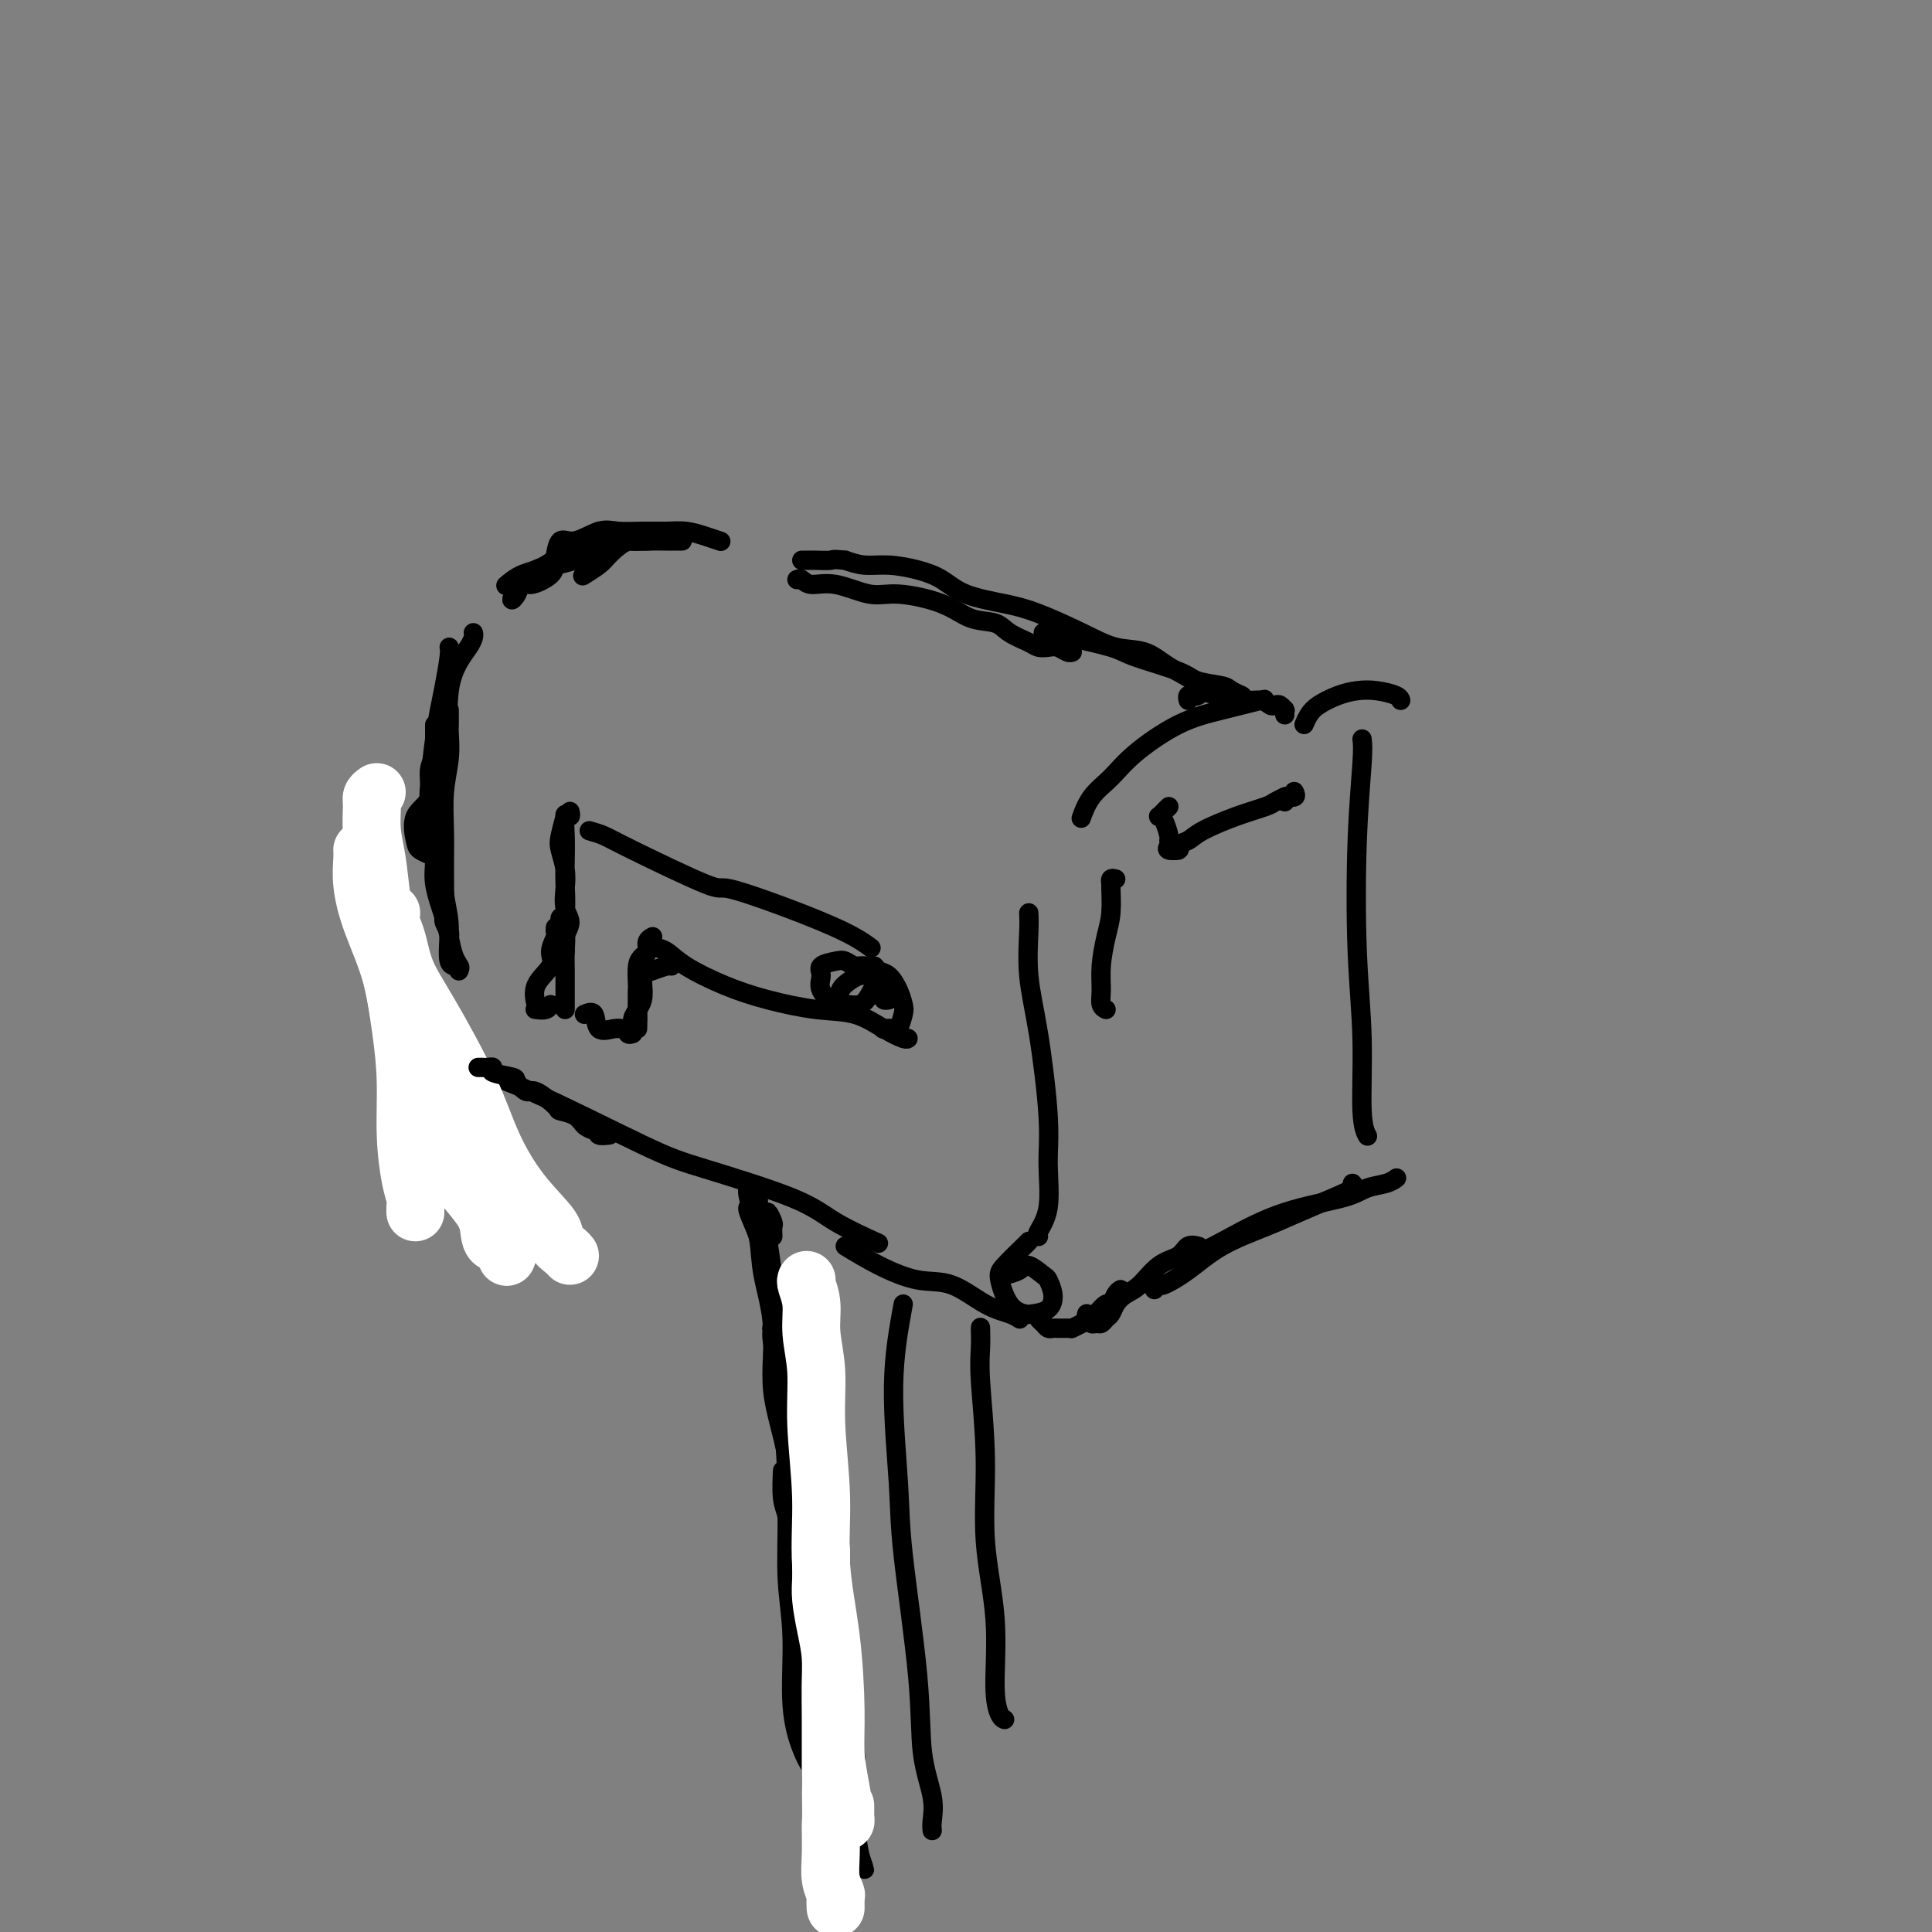 <svg viewBox='0 0 400 400' version='1.1' xmlns='http://www.w3.org/2000/svg' xmlns:xlink='http://www.w3.org/1999/xlink'><rect x="0" y="0" width="400" height="400" fill="#808080" stroke="none"/><g fill='none' stroke='rgb(0,0,0)' stroke-width='4' stroke-linecap='round' stroke-linejoin='round'><path d='M90,151c0.000,-0.531 0.000,-1.061 0,-1c-0.000,0.061 -0.001,0.714 0,1c0.001,0.286 0.003,0.206 0,1c-0.003,0.794 -0.012,2.462 0,4c0.012,1.538 0.046,2.946 0,5c-0.046,2.054 -0.172,4.754 0,7c0.172,2.246 0.642,4.036 1,7c0.358,2.964 0.603,7.100 1,10c0.397,2.900 0.944,4.564 1,7c0.056,2.436 -0.380,5.643 0,7c0.380,1.357 1.577,0.862 2,1c0.423,0.138 0.073,0.907 0,1c-0.073,0.093 0.130,-0.491 0,-1c-0.130,-0.509 -0.594,-0.943 -1,-2c-0.406,-1.057 -0.753,-2.735 -1,-4c-0.247,-1.265 -0.393,-2.115 -1,-4c-0.607,-1.885 -1.676,-4.803 -2,-7c-0.324,-2.197 0.098,-3.672 0,-6c-0.098,-2.328 -0.717,-5.509 -1,-8c-0.283,-2.491 -0.230,-4.292 0,-7c0.230,-2.708 0.636,-6.323 1,-9c0.364,-2.677 0.686,-4.416 1,-6c0.314,-1.584 0.620,-3.012 1,-5c0.380,-1.988 0.833,-4.535 1,-6c0.167,-1.465 0.048,-1.847 0,-2c-0.048,-0.153 -0.024,-0.076 0,0'/><path d='M165,120c0.300,-0.130 0.599,-0.260 1,0c0.401,0.260 0.903,0.912 2,1c1.097,0.088 2.788,-0.386 5,0c2.212,0.386 4.946,1.633 7,2c2.054,0.367 3.430,-0.144 6,0c2.570,0.144 6.334,0.945 9,2c2.666,1.055 4.233,2.363 6,3c1.767,0.637 3.733,0.602 5,1c1.267,0.398 1.834,1.230 3,2c1.166,0.770 2.932,1.478 4,2c1.068,0.522 1.439,0.858 2,1c0.561,0.142 1.313,0.091 2,0c0.687,-0.091 1.308,-0.220 2,0c0.692,0.220 1.456,0.790 2,1c0.544,0.210 0.870,0.060 1,0c0.130,-0.060 0.065,-0.030 0,0'/><path d='M217,131c-0.484,-0.005 -0.968,-0.009 -1,0c-0.032,0.009 0.387,0.032 1,0c0.613,-0.032 1.421,-0.118 2,0c0.579,0.118 0.928,0.441 3,1c2.072,0.559 5.865,1.354 8,2c2.135,0.646 2.612,1.142 5,2c2.388,0.858 6.687,2.076 9,3c2.313,0.924 2.641,1.554 4,2c1.359,0.446 3.748,0.709 5,1c1.252,0.291 1.365,0.610 2,1c0.635,0.390 1.792,0.852 2,1c0.208,0.148 -0.532,-0.018 -1,0c-0.468,0.018 -0.662,0.221 -1,0c-0.338,-0.221 -0.819,-0.865 -2,-1c-1.181,-0.135 -3.062,0.239 -4,0c-0.938,-0.239 -0.932,-1.091 -2,-2c-1.068,-0.909 -3.211,-1.875 -5,-3c-1.789,-1.125 -3.223,-2.409 -5,-3c-1.777,-0.591 -3.896,-0.489 -6,-1c-2.104,-0.511 -4.193,-1.635 -7,-3c-2.807,-1.365 -6.331,-2.971 -9,-4c-2.669,-1.029 -4.481,-1.481 -7,-2c-2.519,-0.519 -5.745,-1.105 -8,-2c-2.255,-0.895 -3.541,-2.099 -5,-3c-1.459,-0.901 -3.092,-1.499 -5,-2c-1.908,-0.501 -4.091,-0.904 -6,-1c-1.909,-0.096 -3.546,0.115 -5,0c-1.454,-0.115 -2.727,-0.558 -4,-1'/><path d='M175,116c-2.846,-0.309 -2.462,-0.083 -3,0c-0.538,0.083 -2.000,0.022 -3,0c-1.000,-0.022 -1.538,-0.006 -2,0c-0.462,0.006 -0.846,0.002 -1,0c-0.154,-0.002 -0.077,-0.001 0,0'/><path d='M246,145c-0.093,-0.415 -0.185,-0.830 0,-1c0.185,-0.170 0.648,-0.094 1,0c0.352,0.094 0.593,0.208 1,0c0.407,-0.208 0.982,-0.736 1,-1c0.018,-0.264 -0.519,-0.263 0,0c0.519,0.263 2.096,0.787 3,1c0.904,0.213 1.135,0.113 2,0c0.865,-0.113 2.364,-0.240 3,0c0.636,0.240 0.408,0.848 1,1c0.592,0.152 2.005,-0.152 3,0c0.995,0.152 1.573,0.759 2,1c0.427,0.241 0.703,0.116 1,0c0.297,-0.116 0.616,-0.224 1,0c0.384,0.224 0.835,0.778 1,1c0.165,0.222 0.044,0.111 0,0c-0.044,-0.111 -0.012,-0.222 0,0c0.012,0.222 0.003,0.778 0,1c-0.003,0.222 -0.002,0.111 0,0'/><path d='M224,169c-0.130,0.361 -0.260,0.721 0,0c0.260,-0.721 0.911,-2.524 2,-4c1.089,-1.476 2.615,-2.623 4,-4c1.385,-1.377 2.628,-2.982 5,-5c2.372,-2.018 5.873,-4.448 9,-6c3.127,-1.552 5.880,-2.226 9,-3c3.120,-0.774 6.606,-1.650 8,-2c1.394,-0.350 0.697,-0.175 0,0'/><path d='M270,150c0.292,-0.672 0.583,-1.344 1,-2c0.417,-0.656 0.959,-1.297 2,-2c1.041,-0.703 2.580,-1.467 4,-2c1.420,-0.533 2.720,-0.836 4,-1c1.280,-0.164 2.539,-0.188 4,0c1.461,0.188 3.124,0.589 4,1c0.876,0.411 0.965,0.832 1,1c0.035,0.168 0.018,0.084 0,0'/><path d='M282,153c0.105,0.883 0.209,1.765 0,5c-0.209,3.235 -0.732,8.822 -1,16c-0.268,7.178 -0.282,15.948 0,23c0.282,7.052 0.859,12.385 1,18c0.141,5.615 -0.154,11.512 0,15c0.154,3.488 0.758,4.568 1,5c0.242,0.432 0.121,0.216 0,0'/><path d='M213,189c0.044,0.915 0.088,1.829 0,4c-0.088,2.171 -0.309,5.598 0,9c0.309,3.402 1.147,6.778 2,12c0.853,5.222 1.721,12.289 2,17c0.279,4.711 -0.030,7.066 0,10c0.030,2.934 0.400,6.446 0,9c-0.400,2.554 -1.569,4.149 -2,5c-0.431,0.851 -0.123,0.957 0,1c0.123,0.043 0.062,0.021 0,0'/><path d='M239,267c0.421,-0.480 0.841,-0.961 1,-1c0.159,-0.039 0.055,0.363 1,0c0.945,-0.363 2.937,-1.490 5,-3c2.063,-1.510 4.196,-3.402 7,-5c2.804,-1.598 6.278,-2.901 9,-4c2.722,-1.099 4.691,-1.993 7,-3c2.309,-1.007 4.959,-2.125 7,-3c2.041,-0.875 3.473,-1.505 4,-2c0.527,-0.495 0.151,-0.856 0,-1c-0.151,-0.144 -0.075,-0.072 0,0'/><path d='M289,244c0.125,-0.095 0.250,-0.190 0,0c-0.250,0.190 -0.876,0.666 -2,1c-1.124,0.334 -2.745,0.528 -4,1c-1.255,0.472 -2.144,1.223 -5,2c-2.856,0.777 -7.680,1.581 -12,3c-4.320,1.419 -8.137,3.452 -11,5c-2.863,1.548 -4.771,2.609 -6,3c-1.229,0.391 -1.780,0.112 -2,0c-0.220,-0.112 -0.110,-0.056 0,0'/><path d='M90,218c0.505,-0.269 1.011,-0.539 2,0c0.989,0.539 2.462,1.886 5,3c2.538,1.114 6.141,1.994 13,5c6.859,3.006 16.974,8.137 23,11c6.026,2.863 7.963,3.458 13,5c5.037,1.542 13.175,4.032 18,6c4.825,1.968 6.338,3.414 9,5c2.662,1.586 6.475,3.310 8,4c1.525,0.690 0.763,0.345 0,0'/><path d='M175,258c2.218,1.352 4.436,2.705 7,4c2.564,1.295 5.475,2.533 8,3c2.525,0.467 4.663,0.164 7,1c2.337,0.836 4.874,2.812 7,4c2.126,1.188 3.842,1.589 5,2c1.158,0.411 1.760,0.832 2,1c0.240,0.168 0.120,0.084 0,0'/><path d='M213,257c-0.010,0.024 -0.021,0.049 -1,1c-0.979,0.951 -2.927,2.830 -4,4c-1.073,1.170 -1.272,1.633 -1,3c0.272,1.367 1.016,3.640 2,5c0.984,1.360 2.208,1.807 3,2c0.792,0.193 1.154,0.131 2,0c0.846,-0.131 2.178,-0.331 3,-1c0.822,-0.669 1.134,-1.809 1,-3c-0.134,-1.191 -0.712,-2.435 -1,-3c-0.288,-0.565 -0.284,-0.453 -1,-1c-0.716,-0.547 -2.151,-1.755 -3,-2c-0.849,-0.245 -1.113,0.472 -2,1c-0.887,0.528 -2.396,0.865 -3,1c-0.604,0.135 -0.302,0.067 0,0'/><path d='M242,167c-0.315,0.307 -0.631,0.615 -1,1c-0.369,0.385 -0.793,0.849 -1,1c-0.207,0.151 -0.198,-0.009 0,0c0.198,0.009 0.586,0.188 1,1c0.414,0.812 0.853,2.256 1,3c0.147,0.744 0.002,0.788 0,1c-0.002,0.212 0.141,0.594 0,1c-0.141,0.406 -0.565,0.838 0,1c0.565,0.162 2.119,0.055 2,0c-0.119,-0.055 -1.911,-0.058 -2,0c-0.089,0.058 1.524,0.178 2,0c0.476,-0.178 -0.184,-0.653 0,-1c0.184,-0.347 1.214,-0.565 2,-1c0.786,-0.435 1.328,-1.087 3,-2c1.672,-0.913 4.473,-2.087 7,-3c2.527,-0.913 4.780,-1.564 6,-2c1.220,-0.436 1.405,-0.656 2,-1c0.595,-0.344 1.598,-0.813 2,-1c0.402,-0.187 0.201,-0.094 0,0'/><path d='M266,166c-0.226,-0.452 -0.452,-0.905 0,-1c0.452,-0.095 1.583,0.167 2,0c0.417,-0.167 0.119,-0.762 0,-1c-0.119,-0.238 -0.060,-0.119 0,0'/><path d='M115,115c-0.056,0.356 -0.113,0.712 0,0c0.113,-0.712 0.395,-2.492 1,-3c0.605,-0.508 1.533,0.256 3,0c1.467,-0.256 3.473,-1.534 5,-2c1.527,-0.466 2.575,-0.122 4,0c1.425,0.122 3.226,0.022 5,0c1.774,-0.022 3.519,0.033 5,0c1.481,-0.033 2.696,-0.153 4,0c1.304,0.153 2.697,0.580 4,1c1.303,0.420 2.515,0.834 3,1c0.485,0.166 0.242,0.083 0,0'/><path d='M138,111c0.362,-0.134 0.723,-0.269 0,0c-0.723,0.269 -2.531,0.941 -4,1c-1.469,0.059 -2.601,-0.495 -4,0c-1.399,0.495 -3.066,2.040 -4,3c-0.934,0.960 -1.136,1.335 -2,2c-0.864,0.665 -2.390,1.618 -3,2c-0.610,0.382 -0.305,0.191 0,0'/><path d='M118,168c0.113,0.511 0.226,1.022 0,1c-0.226,-0.022 -0.792,-0.579 -1,0c-0.208,0.579 -0.060,2.292 0,4c0.060,1.708 0.030,3.410 0,5c-0.030,1.590 -0.062,3.067 0,5c0.062,1.933 0.217,4.320 0,6c-0.217,1.680 -0.806,2.651 -1,4c-0.194,1.349 0.005,3.074 0,4c-0.005,0.926 -0.215,1.053 0,1c0.215,-0.053 0.856,-0.285 1,-1c0.144,-0.715 -0.209,-1.912 0,-3c0.209,-1.088 0.981,-2.066 1,-3c0.019,-0.934 -0.714,-1.823 -1,-3c-0.286,-1.177 -0.125,-2.642 0,-4c0.125,-1.358 0.215,-2.609 0,-4c-0.215,-1.391 -0.733,-2.923 -1,-4c-0.267,-1.077 -0.281,-1.700 0,-3c0.281,-1.300 0.859,-3.276 1,-4c0.141,-0.724 -0.154,-0.195 0,0c0.154,0.195 0.758,0.056 1,0c0.242,-0.056 0.121,-0.028 0,0'/><path d='M122,172c1.023,0.293 2.046,0.587 3,1c0.954,0.413 1.840,0.946 6,3c4.160,2.054 11.595,5.630 15,7c3.405,1.370 2.780,0.536 5,1c2.220,0.464 7.286,2.228 12,4c4.714,1.772 9.077,3.554 12,5c2.923,1.446 4.407,2.556 5,3c0.593,0.444 0.297,0.222 0,0'/><path d='M184,207c-0.415,0.082 -0.829,0.164 -1,0c-0.171,-0.164 -0.098,-0.572 0,-1c0.098,-0.428 0.220,-0.874 0,-1c-0.220,-0.126 -0.783,0.067 -1,0c-0.217,-0.067 -0.088,-0.395 0,-1c0.088,-0.605 0.137,-1.486 0,-2c-0.137,-0.514 -0.458,-0.660 -1,-1c-0.542,-0.340 -1.306,-0.873 -2,-1c-0.694,-0.127 -1.320,0.153 -2,0c-0.680,-0.153 -1.414,-0.741 -2,-1c-0.586,-0.259 -1.023,-0.191 -2,0c-0.977,0.191 -2.495,0.506 -3,1c-0.505,0.494 0.004,1.167 0,2c-0.004,0.833 -0.520,1.825 0,3c0.520,1.175 2.076,2.532 3,3c0.924,0.468 1.215,0.046 2,0c0.785,-0.046 2.065,0.285 3,0c0.935,-0.285 1.527,-1.187 2,-2c0.473,-0.813 0.829,-1.536 1,-2c0.171,-0.464 0.157,-0.669 0,-1c-0.157,-0.331 -0.459,-0.789 -1,-1c-0.541,-0.211 -1.322,-0.175 -2,0c-0.678,0.175 -1.254,0.490 -2,1c-0.746,0.510 -1.662,1.214 -2,2c-0.338,0.786 -0.096,1.653 0,2c0.096,0.347 0.048,0.173 0,0'/><path d='M115,192c-0.037,0.383 -0.074,0.765 0,1c0.074,0.235 0.258,0.322 0,1c-0.258,0.678 -0.958,1.947 -1,3c-0.042,1.053 0.576,1.890 0,3c-0.576,1.110 -2.344,2.495 -3,4c-0.656,1.505 -0.200,3.132 0,4c0.200,0.868 0.145,0.979 0,1c-0.145,0.021 -0.379,-0.046 0,0c0.379,0.046 1.371,0.205 2,0c0.629,-0.205 0.894,-0.773 1,-1c0.106,-0.227 0.053,-0.114 0,0'/><path d='M117,190c-0.431,-0.123 -0.862,-0.246 -1,0c-0.138,0.246 0.015,0.859 0,1c-0.015,0.141 -0.200,-0.192 0,0c0.200,0.192 0.786,0.910 1,2c0.214,1.090 0.057,2.554 0,4c-0.057,1.446 -0.015,2.875 0,4c0.015,1.125 0.004,1.945 0,3c-0.004,1.055 -0.001,2.346 0,3c0.001,0.654 0.000,0.673 0,1c-0.000,0.327 -0.000,0.964 0,1c0.000,0.036 0.000,-0.529 0,-1c-0.000,-0.471 -0.000,-0.849 0,-1c0.000,-0.151 0.000,-0.076 0,0'/><path d='M121,210c0.808,-0.340 1.617,-0.679 2,0c0.383,0.679 0.341,2.378 1,3c0.659,0.622 2.019,0.167 3,0c0.981,-0.167 1.583,-0.045 2,0c0.417,0.045 0.651,0.012 1,0c0.349,-0.012 0.814,-0.003 1,0c0.186,0.003 0.093,0.002 0,0'/><path d='M131,214c-0.391,0.126 -0.781,0.253 -1,0c-0.219,-0.253 -0.265,-0.885 0,-1c0.265,-0.115 0.842,0.287 1,0c0.158,-0.287 -0.101,-1.265 0,-2c0.101,-0.735 0.563,-1.228 1,-2c0.437,-0.772 0.848,-1.823 1,-3c0.152,-1.177 0.043,-2.479 0,-3c-0.043,-0.521 -0.022,-0.260 0,0'/><path d='M133,203c0.002,-0.335 0.005,-0.670 0,-1c-0.005,-0.330 -0.016,-0.655 0,-1c0.016,-0.345 0.061,-0.709 0,-1c-0.061,-0.291 -0.226,-0.509 0,-1c0.226,-0.491 0.844,-1.255 1,-2c0.156,-0.745 -0.150,-1.470 0,-2c0.150,-0.530 0.757,-0.866 1,-1c0.243,-0.134 0.121,-0.067 0,0'/><path d='M133,198c-0.423,0.441 -0.845,0.881 -1,2c-0.155,1.119 -0.041,2.916 0,4c0.041,1.084 0.011,1.453 0,2c-0.011,0.547 -0.003,1.270 0,2c0.003,0.730 0.001,1.466 0,2c-0.001,0.534 -0.000,0.867 0,1c0.000,0.133 0.000,0.067 0,0'/><path d='M132,205c0.000,0.619 0.000,1.237 0,2c-0.000,0.763 -0.001,1.670 0,2c0.001,0.330 0.004,0.083 0,1c-0.004,0.917 -0.015,2.996 0,3c0.015,0.004 0.055,-2.069 0,-3c-0.055,-0.931 -0.206,-0.722 0,-1c0.206,-0.278 0.769,-1.045 1,-2c0.231,-0.955 0.128,-2.098 0,-3c-0.128,-0.902 -0.283,-1.562 0,-2c0.283,-0.438 1.004,-0.653 2,-1c0.996,-0.347 2.268,-0.824 3,-1c0.732,-0.176 0.923,-0.050 1,0c0.077,0.050 0.038,0.025 0,0'/><path d='M135,196c1.002,0.184 2.005,0.368 3,1c0.995,0.632 1.983,1.712 4,3c2.017,1.288 5.063,2.785 8,4c2.937,1.215 5.764,2.147 9,3c3.236,0.853 6.881,1.626 10,2c3.119,0.374 5.711,0.349 8,1c2.289,0.651 4.273,1.979 6,3c1.727,1.021 3.196,1.737 4,2c0.804,0.263 0.944,0.075 1,0c0.056,-0.075 0.028,-0.038 0,0'/><path d='M181,201c-0.067,-0.524 -0.134,-1.048 0,-1c0.134,0.048 0.467,0.669 1,1c0.533,0.331 1.264,0.373 2,1c0.736,0.627 1.478,1.839 2,3c0.522,1.161 0.826,2.273 1,3c0.174,0.727 0.218,1.071 0,2c-0.218,0.929 -0.698,2.445 -1,3c-0.302,0.555 -0.428,0.149 -1,0c-0.572,-0.149 -1.592,-0.043 -2,0c-0.408,0.043 -0.204,0.021 0,0'/><path d='M124,110c-0.015,0.454 -0.030,0.907 0,1c0.030,0.093 0.104,-0.175 0,0c-0.104,0.175 -0.385,0.792 -1,1c-0.615,0.208 -1.562,0.009 -2,0c-0.438,-0.009 -0.366,0.174 -1,1c-0.634,0.826 -1.975,2.295 -3,3c-1.025,0.705 -1.733,0.646 -2,1c-0.267,0.354 -0.093,1.123 -1,2c-0.907,0.877 -2.896,1.864 -4,2c-1.104,0.136 -1.322,-0.578 -2,0c-0.678,0.578 -1.816,2.449 -2,3c-0.184,0.551 0.588,-0.219 1,-1c0.412,-0.781 0.466,-1.573 1,-2c0.534,-0.427 1.548,-0.490 2,-1c0.452,-0.510 0.343,-1.467 1,-2c0.657,-0.533 2.079,-0.640 4,-1c1.921,-0.360 4.341,-0.972 6,-2c1.659,-1.028 2.557,-2.472 4,-3c1.443,-0.528 3.431,-0.142 5,0c1.569,0.142 2.720,0.038 4,0c1.280,-0.038 2.691,-0.010 4,0c1.309,0.010 2.517,0.003 3,0c0.483,-0.003 0.242,-0.001 0,0'/><path d='M132,111c-0.567,-0.114 -1.133,-0.227 -2,0c-0.867,0.227 -2.034,0.795 -3,1c-0.966,0.205 -1.730,0.048 -3,0c-1.270,-0.048 -3.045,0.012 -5,1c-1.955,0.988 -4.091,2.904 -6,4c-1.909,1.096 -3.591,1.372 -5,2c-1.409,0.628 -2.545,1.608 -3,2c-0.455,0.392 -0.227,0.196 0,0'/><path d='M155,251c0.048,-0.429 0.095,-0.857 0,-1c-0.095,-0.143 -0.333,0.000 0,1c0.333,1.000 1.235,2.857 2,5c0.765,2.143 1.392,4.573 3,10c1.608,5.427 4.196,13.850 6,20c1.804,6.150 2.823,10.026 4,15c1.177,4.974 2.511,11.045 3,15c0.489,3.955 0.131,5.792 0,7c-0.131,1.208 -0.035,1.787 0,2c0.035,0.213 0.010,0.061 0,0c-0.010,-0.061 -0.005,-0.030 0,0'/><path d='M157,248c-0.005,-0.214 -0.010,-0.427 0,0c0.010,0.427 0.036,1.496 0,2c-0.036,0.504 -0.134,0.444 0,2c0.134,1.556 0.501,4.729 1,8c0.499,3.271 1.131,6.640 2,11c0.869,4.360 1.974,9.710 3,15c1.026,5.290 1.974,10.520 3,17c1.026,6.480 2.131,14.209 3,20c0.869,5.791 1.501,9.643 2,13c0.499,3.357 0.866,6.220 1,9c0.134,2.780 0.036,5.477 0,7c-0.036,1.523 -0.010,1.872 0,2c0.010,0.128 0.003,0.037 0,0c-0.003,-0.037 -0.001,-0.018 0,0'/><path d='M203,276c-0.009,-0.764 -0.019,-1.527 0,-1c0.019,0.527 0.065,2.346 0,4c-0.065,1.654 -0.243,3.144 0,7c0.243,3.856 0.905,10.077 1,16c0.095,5.923 -0.377,11.549 0,17c0.377,5.451 1.604,10.729 2,16c0.396,5.271 -0.038,10.537 0,14c0.038,3.463 0.549,5.125 1,6c0.451,0.875 0.843,0.964 1,1c0.157,0.036 0.078,0.018 0,0'/><path d='M187,270c-0.952,5.202 -1.903,10.405 -2,17c-0.097,6.595 0.661,14.584 1,20c0.339,5.416 0.259,8.259 1,15c0.741,6.741 2.304,17.379 3,25c0.696,7.621 0.526,12.224 1,16c0.474,3.776 1.591,6.723 2,9c0.409,2.277 0.110,3.882 0,5c-0.110,1.118 -0.031,1.748 0,2c0.031,0.252 0.016,0.126 0,0'/><path d='M225,272c-0.120,0.453 -0.239,0.907 0,1c0.239,0.093 0.838,-0.174 1,0c0.162,0.174 -0.111,0.791 0,1c0.111,0.209 0.606,0.012 1,0c0.394,-0.012 0.685,0.162 1,0c0.315,-0.162 0.653,-0.660 1,-1c0.347,-0.340 0.703,-0.521 1,-1c0.297,-0.479 0.534,-1.254 1,-2c0.466,-0.746 1.160,-1.461 2,-2c0.840,-0.539 1.826,-0.901 3,-2c1.174,-1.099 2.536,-2.935 4,-4c1.464,-1.065 3.032,-1.358 4,-2c0.968,-0.642 1.338,-1.635 2,-2c0.662,-0.365 1.618,-0.104 2,0c0.382,0.104 0.191,0.052 0,0'/><path d='M168,338c0.000,0.359 0.000,0.718 0,1c-0.000,0.282 -0.000,0.486 0,1c0.000,0.514 0.000,1.336 0,3c-0.000,1.664 -0.001,4.170 0,6c0.001,1.830 0.003,2.985 0,5c-0.003,2.015 -0.011,4.890 0,8c0.011,3.110 0.042,6.456 0,9c-0.042,2.544 -0.155,4.287 0,6c0.155,1.713 0.578,3.398 1,5c0.422,1.602 0.841,3.123 1,4c0.159,0.877 0.056,1.110 0,1c-0.056,-0.110 -0.067,-0.565 0,-1c0.067,-0.435 0.210,-0.851 0,-2c-0.210,-1.149 -0.774,-3.030 -1,-4c-0.226,-0.970 -0.114,-1.028 0,-2c0.114,-0.972 0.231,-2.857 0,-4c-0.231,-1.143 -0.809,-1.544 -1,-3c-0.191,-1.456 0.005,-3.968 0,-6c-0.005,-2.032 -0.212,-3.585 0,-5c0.212,-1.415 0.841,-2.691 1,-4c0.159,-1.309 -0.154,-2.649 0,-4c0.154,-1.351 0.773,-2.713 1,-4c0.227,-1.287 0.061,-2.500 0,-4c-0.061,-1.500 -0.017,-3.286 0,-4c0.017,-0.714 0.009,-0.357 0,0'/><path d='M168,317c0.024,0.464 0.048,0.927 0,2c-0.048,1.073 -0.167,2.755 0,4c0.167,1.245 0.621,2.051 1,4c0.379,1.949 0.682,5.040 1,8c0.318,2.960 0.652,5.789 1,9c0.348,3.211 0.708,6.805 1,10c0.292,3.195 0.514,5.990 1,10c0.486,4.010 1.237,9.235 2,12c0.763,2.765 1.537,3.069 2,4c0.463,0.931 0.616,2.490 1,4c0.384,1.510 1.000,2.972 1,3c0.000,0.028 -0.615,-1.376 -1,-3c-0.385,-1.624 -0.540,-3.466 -1,-5c-0.460,-1.534 -1.225,-2.758 -2,-5c-0.775,-2.242 -1.560,-5.503 -2,-8c-0.440,-2.497 -0.535,-4.232 -1,-6c-0.465,-1.768 -1.302,-3.569 -2,-7c-0.698,-3.431 -1.258,-8.493 -2,-12c-0.742,-3.507 -1.666,-5.460 -2,-8c-0.334,-2.540 -0.080,-5.669 0,-8c0.080,-2.331 -0.016,-3.864 0,-6c0.016,-2.136 0.144,-4.874 0,-7c-0.144,-2.126 -0.561,-3.642 -1,-5c-0.439,-1.358 -0.901,-2.560 -1,-4c-0.099,-1.440 0.166,-3.118 0,-4c-0.166,-0.882 -0.762,-0.966 -1,-1c-0.238,-0.034 -0.119,-0.017 0,0'/><path d='M162,278c0.226,-0.721 0.453,-1.443 0,-2c-0.453,-0.557 -1.585,-0.950 -2,-1c-0.415,-0.050 -0.113,0.242 0,0c0.113,-0.242 0.037,-1.019 0,-1c-0.037,0.019 -0.035,0.833 0,1c0.035,0.167 0.102,-0.313 0,0c-0.102,0.313 -0.372,1.418 0,3c0.372,1.582 1.386,3.640 2,6c0.614,2.360 0.826,5.021 1,8c0.174,2.979 0.309,6.276 1,10c0.691,3.724 1.938,7.875 3,12c1.062,4.125 1.938,8.222 3,13c1.062,4.778 2.309,10.235 3,14c0.691,3.765 0.826,5.837 1,8c0.174,2.163 0.386,4.415 1,7c0.614,2.585 1.629,5.502 2,7c0.371,1.498 0.096,1.578 0,2c-0.096,0.422 -0.015,1.187 0,2c0.015,0.813 -0.038,1.674 0,1c0.038,-0.674 0.165,-2.885 0,-4c-0.165,-1.115 -0.622,-1.136 -1,-2c-0.378,-0.864 -0.679,-2.571 -1,-4c-0.321,-1.429 -0.664,-2.580 -1,-4c-0.336,-1.420 -0.665,-3.110 -1,-5c-0.335,-1.890 -0.678,-3.981 -1,-6c-0.322,-2.019 -0.625,-3.967 -1,-6c-0.375,-2.033 -0.821,-4.152 -1,-5c-0.179,-0.848 -0.089,-0.424 0,0'/><path d='M155,245c0.057,0.392 0.115,0.784 0,1c-0.115,0.216 -0.401,0.257 0,2c0.401,1.743 1.491,5.187 2,8c0.509,2.813 0.439,4.994 1,8c0.561,3.006 1.754,6.839 2,11c0.246,4.161 -0.454,8.652 0,13c0.454,4.348 2.061,8.553 3,14c0.939,5.447 1.208,12.136 2,17c0.792,4.864 2.107,7.905 3,11c0.893,3.095 1.364,6.246 2,10c0.636,3.754 1.438,8.110 2,11c0.562,2.890 0.883,4.313 1,6c0.117,1.687 0.031,3.637 0,5c-0.031,1.363 -0.008,2.137 0,3c0.008,0.863 0.002,1.814 0,2c-0.002,0.186 -0.001,-0.393 0,-1c0.001,-0.607 0.000,-1.240 0,-2c-0.000,-0.760 -0.000,-1.646 0,-2c0.000,-0.354 0.000,-0.177 0,0'/><path d='M160,256c-0.030,-0.800 -0.060,-1.600 0,-2c0.060,-0.400 0.211,-0.400 0,-1c-0.211,-0.600 -0.784,-1.800 -1,-2c-0.216,-0.200 -0.074,0.602 0,1c0.074,0.398 0.079,0.394 0,1c-0.079,0.606 -0.241,1.821 0,4c0.241,2.179 0.887,5.320 1,9c0.113,3.680 -0.305,7.898 0,12c0.305,4.102 1.334,8.089 2,14c0.666,5.911 0.969,13.747 1,20c0.031,6.253 -0.211,10.923 0,15c0.211,4.077 0.873,7.559 1,12c0.127,4.441 -0.282,9.839 0,14c0.282,4.161 1.253,7.084 2,9c0.747,1.916 1.268,2.825 2,4c0.732,1.175 1.674,2.616 2,3c0.326,0.384 0.036,-0.289 0,-1c-0.036,-0.711 0.183,-1.461 0,-2c-0.183,-0.539 -0.766,-0.868 -1,-1c-0.234,-0.132 -0.117,-0.066 0,0'/><path d='M162,305c0.023,-0.484 0.046,-0.969 0,0c-0.046,0.969 -0.160,3.390 0,5c0.160,1.610 0.595,2.409 1,4c0.405,1.591 0.780,3.973 1,6c0.220,2.027 0.283,3.700 1,7c0.717,3.300 2.087,8.228 3,12c0.913,3.772 1.369,6.387 2,9c0.631,2.613 1.437,5.223 2,8c0.563,2.777 0.884,5.721 1,8c0.116,2.279 0.027,3.893 0,5c-0.027,1.107 0.007,1.708 0,3c-0.007,1.292 -0.054,3.274 0,4c0.054,0.726 0.210,0.195 0,0c-0.210,-0.195 -0.787,-0.052 -1,0c-0.213,0.052 -0.061,0.015 0,0c0.061,-0.015 0.030,-0.007 0,0'/></g>
<g fill='none' stroke='rgb(255,255,255)' stroke-width='12' stroke-linecap='round' stroke-linejoin='round'><path d='M167,265c-0.122,0.104 -0.244,0.207 0,1c0.244,0.793 0.854,2.275 1,4c0.146,1.725 -0.173,3.693 0,6c0.173,2.307 0.837,4.951 1,8c0.163,3.049 -0.177,6.501 0,11c0.177,4.499 0.870,10.046 1,15c0.130,4.954 -0.302,9.316 0,14c0.302,4.684 1.339,9.689 2,15c0.661,5.311 0.948,10.926 1,15c0.052,4.074 -0.130,6.606 0,9c0.130,2.394 0.571,4.648 1,7c0.429,2.352 0.847,4.802 1,6c0.153,1.198 0.041,1.146 0,1c-0.041,-0.146 -0.011,-0.385 0,-1c0.011,-0.615 0.003,-1.604 0,-2c-0.003,-0.396 -0.002,-0.198 0,0'/><path d='M170,321c-0.000,0.321 -0.001,0.643 0,1c0.001,0.357 0.003,0.751 0,1c-0.003,0.249 -0.011,0.354 0,1c0.011,0.646 0.041,1.833 0,3c-0.041,1.167 -0.155,2.314 0,4c0.155,1.686 0.577,3.912 1,6c0.423,2.088 0.845,4.038 1,6c0.155,1.962 0.041,3.937 0,6c-0.041,2.063 -0.011,4.213 0,7c0.011,2.787 0.002,6.209 0,9c-0.002,2.791 0.003,4.951 0,7c-0.003,2.049 -0.015,3.986 0,6c0.015,2.014 0.057,4.103 0,6c-0.057,1.897 -0.211,3.602 0,5c0.211,1.398 0.789,2.490 1,3c0.211,0.510 0.057,0.438 0,1c-0.057,0.562 -0.015,1.759 0,2c0.015,0.241 0.004,-0.474 0,-1c-0.004,-0.526 -0.001,-0.865 0,-1c0.001,-0.135 0.001,-0.068 0,0'/><path d='M78,164c-0.430,0.310 -0.859,0.620 -1,1c-0.141,0.380 0.007,0.830 0,2c-0.007,1.170 -0.167,3.061 0,5c0.167,1.939 0.662,3.928 1,6c0.338,2.072 0.521,4.227 1,8c0.479,3.773 1.256,9.163 2,14c0.744,4.837 1.457,9.120 2,13c0.543,3.880 0.916,7.358 1,11c0.084,3.642 -0.121,7.450 0,11c0.121,3.550 0.568,6.842 1,9c0.432,2.158 0.848,3.180 1,4c0.152,0.820 0.041,1.436 0,2c-0.041,0.564 -0.011,1.075 0,1c0.011,-0.075 0.003,-0.736 0,-1c-0.003,-0.264 -0.002,-0.132 0,0'/><path d='M75,176c0.031,0.453 0.063,0.905 0,2c-0.063,1.095 -0.220,2.831 0,5c0.220,2.169 0.819,4.770 2,8c1.181,3.230 2.945,7.091 4,11c1.055,3.909 1.400,7.868 3,13c1.600,5.132 4.454,11.439 6,16c1.546,4.561 1.785,7.378 3,10c1.215,2.622 3.408,5.050 5,7c1.592,1.950 2.584,3.423 3,5c0.416,1.577 0.256,3.258 1,4c0.744,0.742 2.393,0.546 3,1c0.607,0.454 0.174,1.558 0,2c-0.174,0.442 -0.087,0.221 0,0'/><path d='M81,189c-0.614,-0.400 -1.228,-0.800 -1,0c0.228,0.800 1.297,2.800 2,5c0.703,2.200 1.038,4.599 2,7c0.962,2.401 2.549,4.803 5,9c2.451,4.197 5.765,10.188 8,15c2.235,4.812 3.390,8.445 5,12c1.610,3.555 3.675,7.033 6,10c2.325,2.967 4.910,5.422 6,7c1.090,1.578 0.684,2.279 1,3c0.316,0.721 1.354,1.463 2,2c0.646,0.537 0.899,0.868 1,1c0.101,0.132 0.051,0.066 0,0'/></g>
<g fill='none' stroke='rgb(0,0,0)' stroke-width='4' stroke-linecap='round' stroke-linejoin='round'><path d='M98,131c0.069,0.255 0.137,0.509 0,1c-0.137,0.491 -0.480,1.217 -1,2c-0.520,0.783 -1.219,1.623 -2,3c-0.781,1.377 -1.646,3.290 -2,6c-0.354,2.710 -0.197,6.218 -1,9c-0.803,2.782 -2.567,4.839 -3,7c-0.433,2.161 0.466,4.425 0,6c-0.466,1.575 -2.296,2.461 -3,4c-0.704,1.539 -0.281,3.732 0,5c0.281,1.268 0.422,1.611 1,2c0.578,0.389 1.594,0.826 2,1c0.406,0.174 0.203,0.087 0,0'/><path d='M93,147c-0.002,0.228 -0.004,0.455 0,1c0.004,0.545 0.015,1.406 0,2c-0.015,0.594 -0.057,0.921 0,2c0.057,1.079 0.212,2.912 0,5c-0.212,2.088 -0.790,4.432 -1,7c-0.210,2.568 -0.053,5.360 0,8c0.053,2.640 0.000,5.128 0,8c-0.000,2.872 0.052,6.129 0,8c-0.052,1.871 -0.210,2.357 0,3c0.210,0.643 0.787,1.442 1,2c0.213,0.558 0.061,0.874 0,1c-0.061,0.126 -0.030,0.063 0,0'/><path d='M99,221c0.348,-0.006 0.696,-0.012 1,0c0.304,0.012 0.563,0.043 1,0c0.437,-0.043 1.052,-0.161 1,0c-0.052,0.161 -0.771,0.601 0,1c0.771,0.399 3.030,0.758 4,1c0.970,0.242 0.650,0.365 1,1c0.350,0.635 1.372,1.780 2,2c0.628,0.220 0.864,-0.484 2,0c1.136,0.484 3.173,2.158 4,3c0.827,0.842 0.446,0.853 1,1c0.554,0.147 2.044,0.431 3,1c0.956,0.569 1.379,1.424 2,2c0.621,0.576 1.442,0.872 2,1c0.558,0.128 0.854,0.087 1,0c0.146,-0.087 0.142,-0.219 0,0c-0.142,0.219 -0.423,0.790 0,1c0.423,0.210 1.549,0.060 2,0c0.451,-0.060 0.225,-0.030 0,0'/><path d='M215,272c-0.089,0.340 -0.179,0.679 0,1c0.179,0.321 0.625,0.622 1,1c0.375,0.378 0.678,0.833 1,1c0.322,0.167 0.664,0.045 1,0c0.336,-0.045 0.665,-0.012 1,0c0.335,0.012 0.677,0.004 1,0c0.323,-0.004 0.628,-0.004 1,0c0.372,0.004 0.811,0.012 1,0c0.189,-0.012 0.130,-0.043 0,0c-0.130,0.043 -0.329,0.161 0,0c0.329,-0.161 1.187,-0.602 2,-1c0.813,-0.398 1.579,-0.754 2,-1c0.421,-0.246 0.495,-0.381 1,-1c0.505,-0.619 1.442,-1.721 2,-2c0.558,-0.279 0.737,0.265 1,0c0.263,-0.265 0.609,-1.341 1,-2c0.391,-0.659 0.826,-0.903 1,-1c0.174,-0.097 0.087,-0.049 0,0'/><path d='M231,182c-0.424,-0.116 -0.848,-0.231 -1,0c-0.152,0.231 -0.030,0.809 0,1c0.030,0.191 -0.030,-0.003 0,1c0.030,1.003 0.151,3.204 0,5c-0.151,1.796 -0.573,3.189 -1,5c-0.427,1.811 -0.860,4.041 -1,6c-0.140,1.959 0.014,3.649 0,5c-0.014,1.351 -0.196,2.364 0,3c0.196,0.636 0.770,0.896 1,1c0.230,0.104 0.115,0.052 0,0'/></g>
</svg>